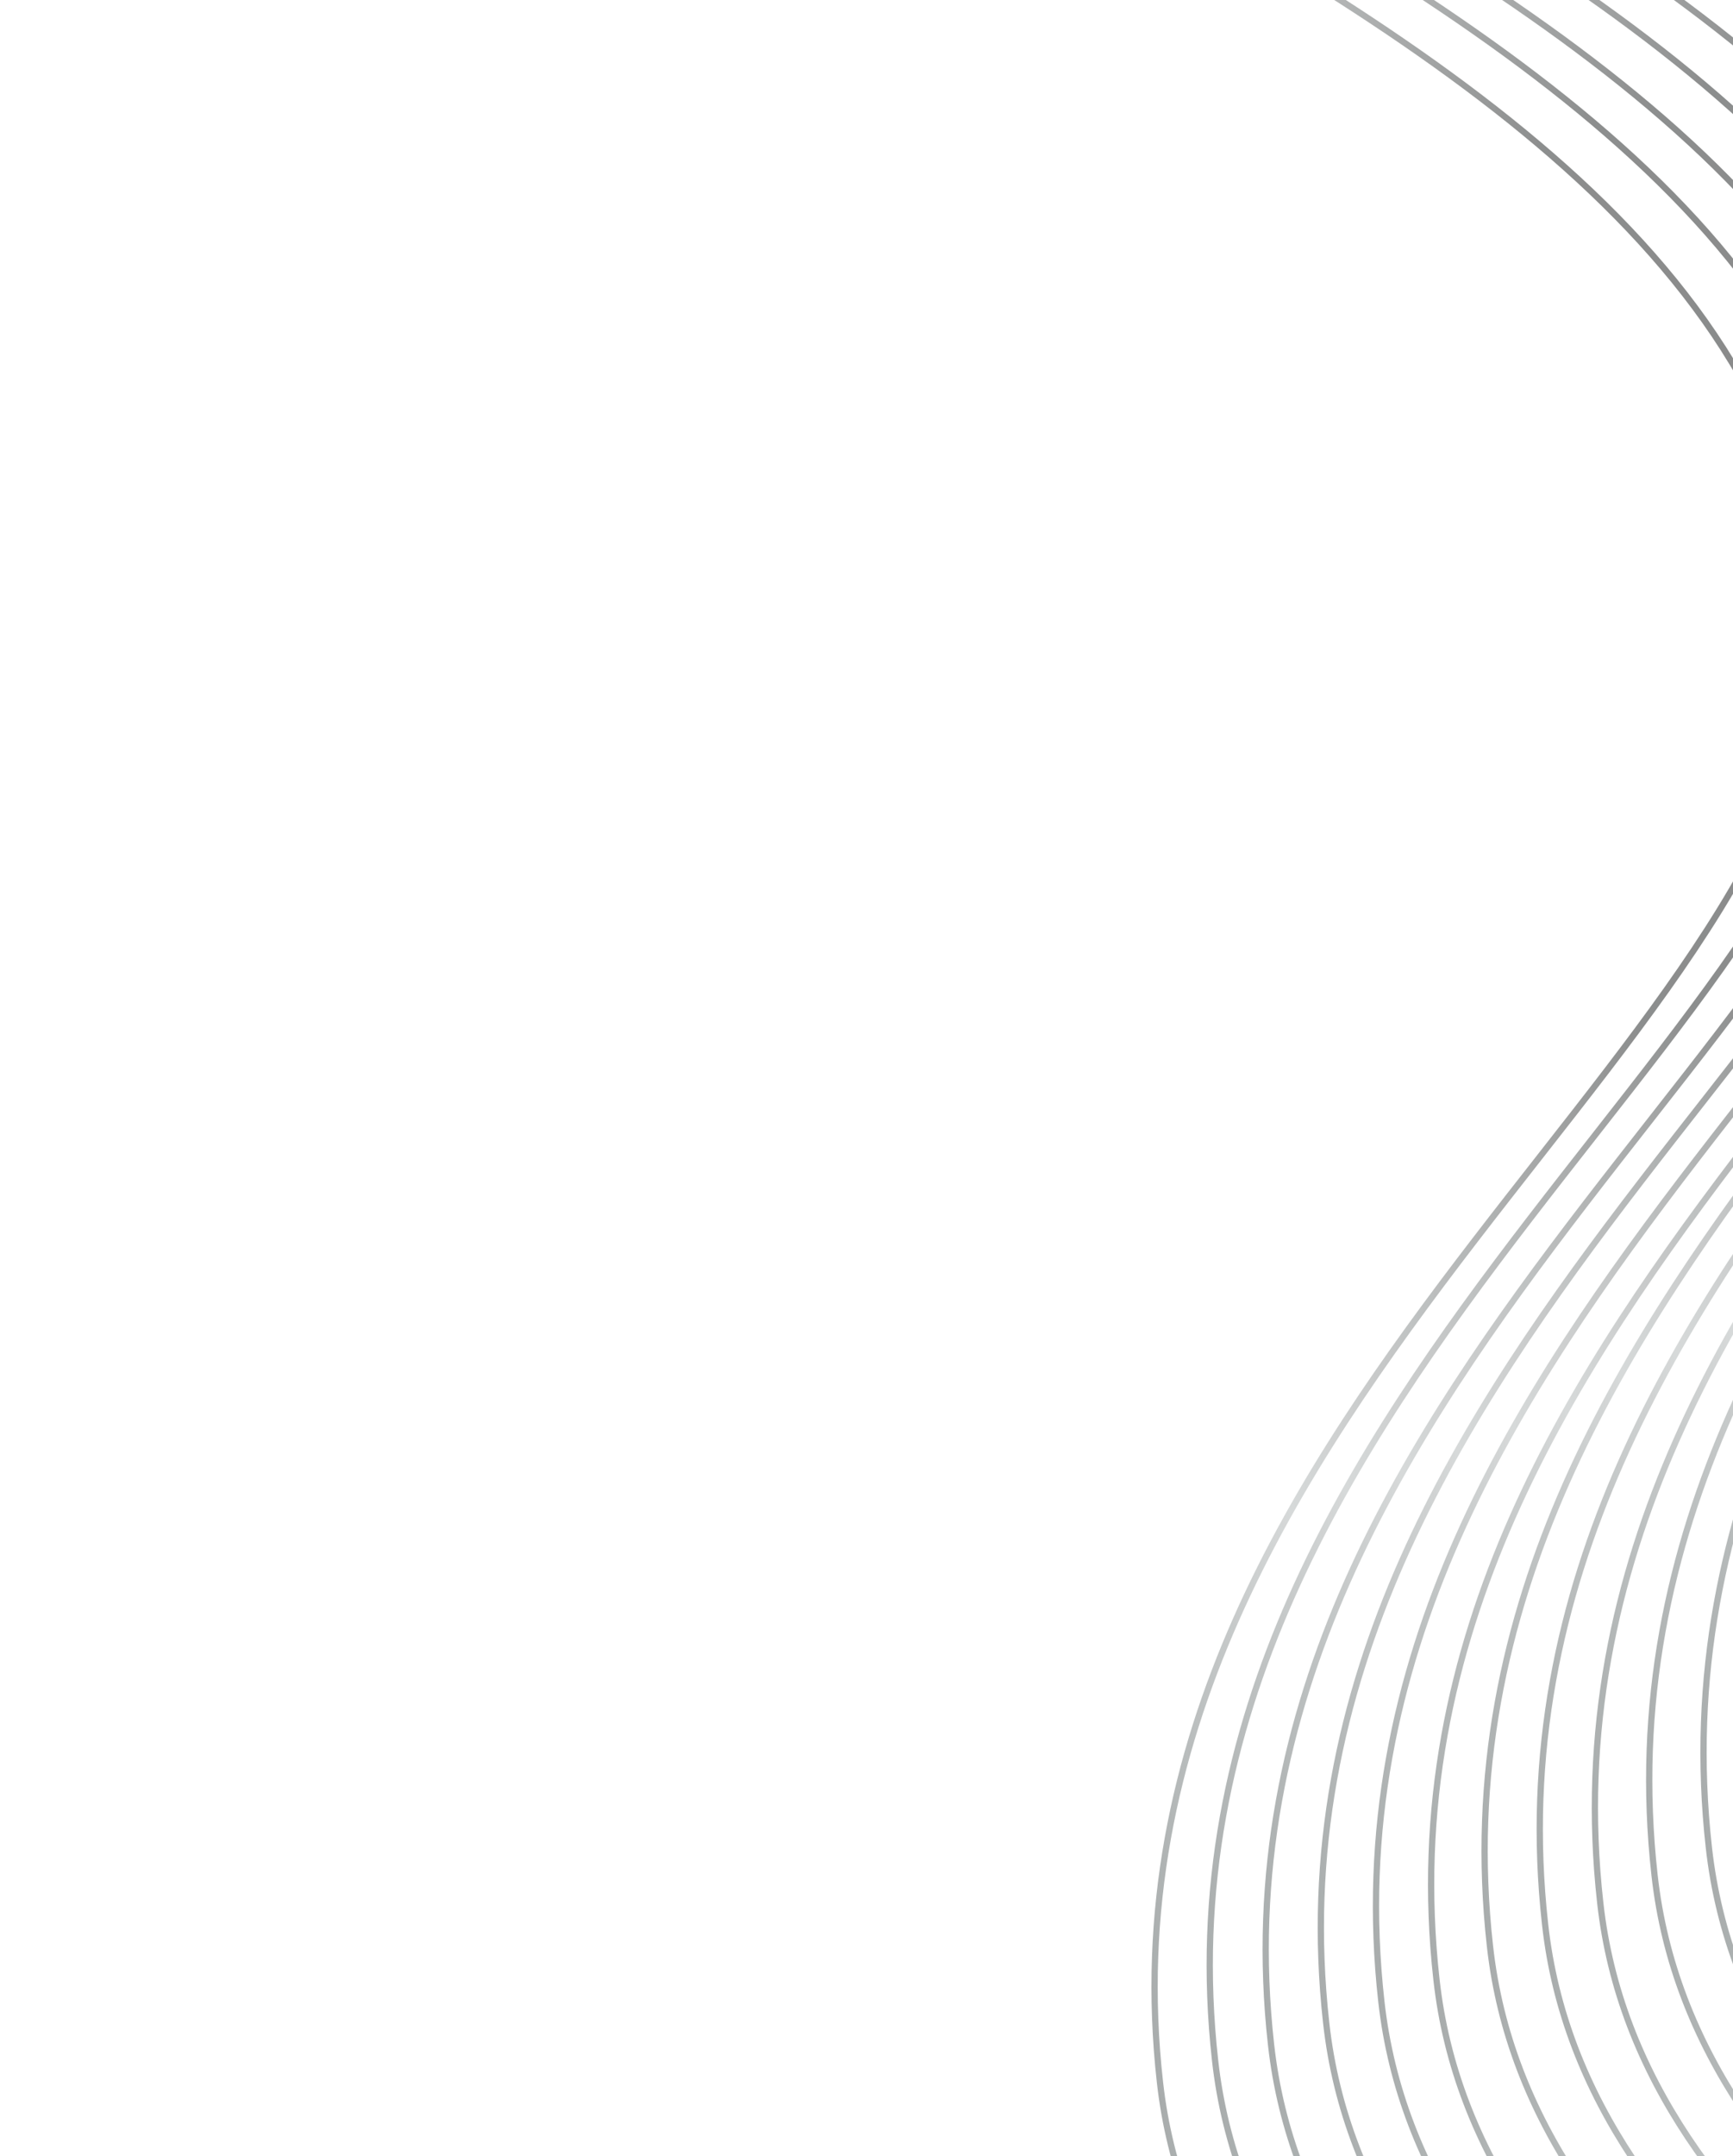 <svg width="554" height="689" viewBox="0 0 554 689" fill="none" xmlns="http://www.w3.org/2000/svg">
<path d="M449.958 -854.871C465.169 -718.975 216.772 -599.492 241.386 -379.589C266 -159.686 728.939 -116.449 754.867 115.191C770.078 251.086 521.68 370.57 546.294 590.473C570.908 810.376 1033.85 853.613 1059.78 1085.25" stroke="url(#paint0_linear_3183_15474)" stroke-opacity="0.5" stroke-width="2" stroke-linecap="round" stroke-linejoin="round"/>
<path d="M663.608 -908.374C678.819 -772.478 430.421 -652.995 455.035 -433.092C479.649 -213.189 942.589 -169.952 968.516 61.688C983.727 197.583 735.33 317.067 759.943 536.97C784.557 756.873 1247.5 800.11 1273.42 1031.75" stroke="url(#paint1_linear_3183_15474)" stroke-opacity="0.5" stroke-width="2" stroke-linecap="round" stroke-linejoin="round"/>
<path d="M432.595 -846.049C447.806 -710.154 199.409 -590.671 224.023 -370.768C248.636 -150.864 711.576 -107.627 737.504 124.012C752.715 259.907 504.317 379.391 528.931 599.294C553.545 819.197 1016.48 862.434 1042.41 1094.07" stroke="url(#paint2_linear_3183_15474)" stroke-opacity="0.5" stroke-width="2" stroke-linecap="round" stroke-linejoin="round"/>
<path d="M646.245 -899.554C661.455 -763.659 413.058 -644.176 437.672 -424.272C462.286 -204.369 925.225 -161.132 951.153 70.507C966.364 206.403 717.966 325.886 742.58 545.789C767.194 765.692 1230.13 808.929 1256.06 1040.57" stroke="url(#paint3_linear_3183_15474)" stroke-opacity="0.5" stroke-width="2" stroke-linecap="round" stroke-linejoin="round"/>
<path d="M415.232 -837.232C430.443 -701.337 182.045 -581.853 206.659 -361.95C231.273 -142.047 694.213 -98.81 720.14 132.83C735.351 268.725 486.954 388.208 511.568 608.111C536.182 828.015 999.121 871.251 1025.05 1102.89" stroke="url(#paint4_linear_3183_15474)" stroke-opacity="0.5" stroke-width="2" stroke-linecap="round" stroke-linejoin="round"/>
<path d="M628.884 -890.733C644.095 -754.838 395.697 -635.355 420.311 -415.452C444.925 -195.548 907.865 -152.312 933.793 79.328C949.004 215.223 700.606 334.707 725.22 554.61C749.834 774.513 1212.77 817.75 1238.7 1049.39" stroke="url(#paint5_linear_3183_15474)" stroke-opacity="0.5" stroke-width="2" stroke-linecap="round" stroke-linejoin="round"/>
<path d="M397.606 -830.311C412.817 -694.416 164.419 -574.933 189.033 -355.03C213.647 -135.126 676.587 -91.889 702.515 139.75C717.725 275.646 469.328 395.129 493.942 615.032C518.556 834.935 981.495 878.172 1007.42 1109.81" stroke="url(#paint6_linear_3183_15474)" stroke-opacity="0.5" stroke-width="2" stroke-linecap="round" stroke-linejoin="round"/>
<path d="M593.342 -910.172C608.553 -774.277 360.156 -654.794 384.769 -434.891C409.383 -214.987 872.323 -171.751 898.251 59.889C913.462 195.784 665.064 315.268 689.678 535.171C714.292 755.074 1177.23 798.311 1203.16 1029.95" stroke="url(#paint7_linear_3183_15474)" stroke-opacity="0.5" stroke-width="2" stroke-linecap="round" stroke-linejoin="round"/>
<path d="M806.992 -963.676C822.202 -827.781 573.805 -708.297 598.419 -488.394C623.033 -268.491 1085.97 -225.254 1111.9 6.386C1127.11 142.281 878.713 261.764 903.327 481.668C927.941 701.571 1390.88 744.808 1416.81 976.447" stroke="url(#paint8_linear_3183_15474)" stroke-opacity="0.5" stroke-width="2" stroke-linecap="round" stroke-linejoin="round"/>
<path d="M379.978 -823.392C395.189 -687.497 146.791 -568.014 171.405 -348.11C196.019 -128.207 658.959 -84.97 684.887 146.669C700.097 282.565 451.7 402.048 476.314 621.951C500.928 841.854 963.868 885.091 989.795 1116.73" stroke="url(#paint9_linear_3183_15474)" stroke-opacity="0.5" stroke-width="2" stroke-linecap="round" stroke-linejoin="round"/>
<path d="M575.714 -903.251C590.925 -767.355 342.528 -647.872 367.142 -427.969C391.756 -208.066 854.695 -164.829 880.623 66.811C895.834 202.706 647.436 322.19 672.05 542.093C696.664 761.996 1159.6 805.233 1185.53 1036.87" stroke="url(#paint10_linear_3183_15474)" stroke-opacity="0.5" stroke-width="2" stroke-linecap="round" stroke-linejoin="round"/>
<path d="M789.364 -956.755C804.575 -820.86 556.177 -701.376 580.791 -481.473C605.405 -261.57 1068.34 -218.333 1094.27 13.307C1109.48 149.202 861.086 268.685 885.7 488.588C910.313 708.492 1373.25 751.729 1399.18 983.368" stroke="url(#paint11_linear_3183_15474)" stroke-opacity="0.5" stroke-width="2" stroke-linecap="round" stroke-linejoin="round"/>
<path d="M362.88 -812.672C378.091 -676.777 129.694 -557.294 154.308 -337.391C178.921 -117.487 641.861 -74.251 667.789 157.389C683 293.284 434.602 412.768 459.216 632.671C483.83 852.574 946.77 895.811 972.698 1127.45" stroke="url(#paint12_linear_3183_15474)" stroke-opacity="0.5" stroke-width="2" stroke-linecap="round" stroke-linejoin="round"/>
<path d="M558.616 -892.532C573.826 -756.637 325.429 -637.153 350.043 -417.25C374.657 -197.347 837.597 -154.11 863.524 77.53C878.735 213.425 630.337 332.908 654.951 552.812C679.565 772.715 1142.51 815.952 1168.43 1047.59" stroke="url(#paint13_linear_3183_15474)" stroke-opacity="0.5" stroke-width="2" stroke-linecap="round" stroke-linejoin="round"/>
<path d="M772.268 -946.038C787.479 -810.142 539.081 -690.659 563.695 -470.756C588.309 -250.853 1051.25 -207.616 1077.18 24.024C1092.39 159.919 843.99 279.403 868.604 499.306C893.218 719.209 1356.16 762.446 1382.09 994.085" stroke="url(#paint14_linear_3183_15474)" stroke-opacity="0.5" stroke-width="2" stroke-linecap="round" stroke-linejoin="round"/>
<path d="M345.253 -805.752C360.463 -669.856 112.066 -550.373 136.68 -330.47C161.294 -110.566 624.233 -67.33 650.161 164.31C665.372 300.205 416.974 419.689 441.588 639.592C466.202 859.495 929.142 902.732 955.07 1134.37" stroke="url(#paint15_linear_3183_15474)" stroke-opacity="0.5" stroke-width="2" stroke-linecap="round" stroke-linejoin="round"/>
<path d="M540.99 -885.612C556.201 -749.717 307.803 -630.233 332.417 -410.33C357.031 -190.427 819.971 -147.19 845.898 84.45C861.109 220.345 612.712 339.828 637.326 559.731C661.94 779.635 1124.88 822.872 1150.81 1054.51" stroke="url(#paint16_linear_3183_15474)" stroke-opacity="0.5" stroke-width="2" stroke-linecap="round" stroke-linejoin="round"/>
<path d="M754.638 -939.115C769.849 -803.22 521.451 -683.737 546.065 -463.833C570.679 -243.93 1033.62 -200.693 1059.55 30.946C1074.76 166.841 826.36 286.325 850.974 506.228C875.588 726.131 1338.53 769.368 1364.46 1001.01" stroke="url(#paint17_linear_3183_15474)" stroke-opacity="0.5" stroke-width="2" stroke-linecap="round" stroke-linejoin="round"/>
<path d="M327.625 -798.831C342.835 -662.936 94.438 -543.452 119.052 -323.549C143.666 -103.646 606.605 -60.409 632.533 171.231C647.744 307.126 399.346 426.609 423.96 646.513C448.574 866.416 911.514 909.653 937.442 1141.29" stroke="url(#paint18_linear_3183_15474)" stroke-opacity="0.5" stroke-width="2" stroke-linecap="round" stroke-linejoin="round"/>
<path d="M523.361 -878.691C538.572 -742.796 290.174 -623.312 314.788 -403.409C339.402 -183.506 802.342 -140.269 828.27 91.371C843.48 227.266 595.083 346.749 619.697 566.652C644.311 786.556 1107.25 829.792 1133.18 1061.43" stroke="url(#paint19_linear_3183_15474)" stroke-opacity="0.5" stroke-width="2" stroke-linecap="round" stroke-linejoin="round"/>
<path d="M737.01 -932.197C752.221 -796.302 503.823 -676.819 528.437 -456.916C553.051 -237.012 1015.99 -193.775 1041.92 37.864C1057.13 173.759 808.732 293.243 833.346 513.146C857.96 733.049 1320.9 776.286 1346.83 1007.93" stroke="url(#paint20_linear_3183_15474)" stroke-opacity="0.5" stroke-width="2" stroke-linecap="round" stroke-linejoin="round"/>
<path d="M309.996 -791.91C325.207 -656.015 76.809 -536.531 101.423 -316.628C126.037 -96.725 588.977 -53.488 614.904 178.152C630.115 314.047 381.718 433.53 406.332 653.434C430.946 873.337 893.885 916.574 919.813 1148.21" stroke="url(#paint21_linear_3183_15474)" stroke-opacity="0.5" stroke-width="2" stroke-linecap="round" stroke-linejoin="round"/>
<path d="M505.733 -871.772C520.944 -735.877 272.546 -616.393 297.16 -396.49C321.774 -176.587 784.714 -133.35 810.641 98.29C825.852 234.185 577.455 353.668 602.069 573.571C626.683 793.475 1089.62 836.711 1115.55 1068.35" stroke="url(#paint22_linear_3183_15474)" stroke-opacity="0.5" stroke-width="2" stroke-linecap="round" stroke-linejoin="round"/>
<path d="M719.381 -925.275C734.592 -789.38 486.195 -669.896 510.809 -449.993C535.423 -230.09 998.362 -186.853 1024.29 44.787C1039.5 180.682 791.103 300.165 815.717 520.068C840.331 739.972 1303.27 783.209 1329.2 1014.85" stroke="url(#paint23_linear_3183_15474)" stroke-opacity="0.5" stroke-width="2" stroke-linecap="round" stroke-linejoin="round"/>
<path d="M292.105 -786.889C307.316 -650.994 58.918 -531.511 83.532 -311.607C108.146 -91.704 571.086 -48.467 597.014 183.172C612.224 319.068 363.827 438.551 388.441 658.454C413.055 878.357 875.995 921.594 901.922 1153.23" stroke="url(#paint24_linear_3183_15474)" stroke-opacity="0.5" stroke-width="2" stroke-linecap="round" stroke-linejoin="round"/>
<path d="M487.838 -866.751C503.049 -730.855 254.651 -611.372 279.265 -391.469C303.879 -171.566 766.819 -128.329 792.747 103.311C807.958 239.206 559.56 358.69 584.174 578.593C608.788 798.496 1071.73 841.733 1097.66 1073.37" stroke="url(#paint25_linear_3183_15474)" stroke-opacity="0.5" stroke-width="2" stroke-linecap="round" stroke-linejoin="round"/>
<path d="M701.489 -920.254C716.699 -784.359 468.302 -664.875 492.916 -444.972C517.53 -225.069 980.469 -181.832 1006.4 49.808C1021.61 185.703 773.21 305.186 797.824 525.089C822.438 744.993 1285.38 788.23 1311.31 1019.87" stroke="url(#paint26_linear_3183_15474)" stroke-opacity="0.5" stroke-width="2" stroke-linecap="round" stroke-linejoin="round"/>
<path d="M274.474 -779.971C289.685 -644.076 41.287 -524.593 65.901 -304.689C90.515 -84.786 553.455 -41.549 579.383 190.09C594.594 325.986 346.196 445.469 370.81 665.372C395.424 885.275 858.364 928.512 884.291 1160.15" stroke="url(#paint27_linear_3183_15474)" stroke-opacity="0.5" stroke-width="2" stroke-linecap="round" stroke-linejoin="round"/>
<path d="M470.211 -859.83C485.422 -723.934 237.025 -604.451 261.638 -384.548C286.252 -164.645 749.192 -121.408 775.12 110.232C790.331 246.127 541.933 365.611 566.547 585.514C591.161 805.417 1054.1 848.654 1080.03 1080.29" stroke="url(#paint28_linear_3183_15474)" stroke-opacity="0.5" stroke-width="2" stroke-linecap="round" stroke-linejoin="round"/>
<path d="M683.862 -913.335C699.072 -777.44 450.675 -657.956 475.289 -438.053C499.903 -218.15 962.843 -174.913 988.77 56.727C1003.98 192.622 755.583 312.105 780.197 532.009C804.811 751.912 1267.75 795.149 1293.68 1026.79" stroke="url(#paint29_linear_3183_15474)" stroke-opacity="0.5" stroke-width="2" stroke-linecap="round" stroke-linejoin="round"/>
<defs>
<linearGradient id="paint0_linear_3183_15474" x1="301.054" y1="153.491" x2="947.385" y2="81.147" gradientUnits="userSpaceOnUse">
<stop stop-color="#0E1010"/>
<stop offset="0.19" stop-color="#3E4545" stop-opacity="0.4"/>
<stop offset="0.295" stop-color="#4D5656"/>
<stop offset="0.395" stop-color="#5C6666" stop-opacity="0.5"/>
<stop offset="0.59" stop-color="#1B1E1E"/>
<stop offset="1" stop-color="#030404"/>
</linearGradient>
<linearGradient id="paint1_linear_3183_15474" x1="514.703" y1="99.988" x2="1161.03" y2="27.644" gradientUnits="userSpaceOnUse">
<stop stop-color="#0E1010"/>
<stop offset="0.19" stop-color="#3E4545" stop-opacity="0.4"/>
<stop offset="0.295" stop-color="#4D5656"/>
<stop offset="0.395" stop-color="#5C6666" stop-opacity="0.5"/>
<stop offset="0.59" stop-color="#1B1E1E"/>
<stop offset="1" stop-color="#030404"/>
</linearGradient>
<linearGradient id="paint2_linear_3183_15474" x1="283.691" y1="162.312" x2="930.022" y2="89.968" gradientUnits="userSpaceOnUse">
<stop stop-color="#0E1010"/>
<stop offset="0.19" stop-color="#3E4545" stop-opacity="0.4"/>
<stop offset="0.295" stop-color="#4D5656"/>
<stop offset="0.395" stop-color="#5C6666" stop-opacity="0.5"/>
<stop offset="0.59" stop-color="#1B1E1E"/>
<stop offset="1" stop-color="#030404"/>
</linearGradient>
<linearGradient id="paint3_linear_3183_15474" x1="497.34" y1="108.808" x2="1143.67" y2="36.463" gradientUnits="userSpaceOnUse">
<stop stop-color="#0E1010"/>
<stop offset="0.19" stop-color="#3E4545" stop-opacity="0.4"/>
<stop offset="0.295" stop-color="#4D5656"/>
<stop offset="0.395" stop-color="#5C6666" stop-opacity="0.5"/>
<stop offset="0.59" stop-color="#1B1E1E"/>
<stop offset="1" stop-color="#030404"/>
</linearGradient>
<linearGradient id="paint4_linear_3183_15474" x1="266.327" y1="171.13" x2="912.659" y2="98.785" gradientUnits="userSpaceOnUse">
<stop stop-color="#0E1010"/>
<stop offset="0.19" stop-color="#3E4545" stop-opacity="0.4"/>
<stop offset="0.295" stop-color="#4D5656"/>
<stop offset="0.395" stop-color="#5C6666" stop-opacity="0.5"/>
<stop offset="0.59" stop-color="#1B1E1E"/>
<stop offset="1" stop-color="#030404"/>
</linearGradient>
<linearGradient id="paint5_linear_3183_15474" x1="479.979" y1="117.628" x2="1126.31" y2="45.284" gradientUnits="userSpaceOnUse">
<stop stop-color="#0E1010"/>
<stop offset="0.19" stop-color="#3E4545" stop-opacity="0.4"/>
<stop offset="0.295" stop-color="#4D5656"/>
<stop offset="0.395" stop-color="#5C6666" stop-opacity="0.5"/>
<stop offset="0.59" stop-color="#1B1E1E"/>
<stop offset="1" stop-color="#030404"/>
</linearGradient>
<linearGradient id="paint6_linear_3183_15474" x1="248.701" y1="178.051" x2="895.033" y2="105.706" gradientUnits="userSpaceOnUse">
<stop stop-color="#0E1010"/>
<stop offset="0.19" stop-color="#3E4545" stop-opacity="0.4"/>
<stop offset="0.295" stop-color="#4D5656"/>
<stop offset="0.395" stop-color="#5C6666" stop-opacity="0.5"/>
<stop offset="0.59" stop-color="#1B1E1E"/>
<stop offset="1" stop-color="#030404"/>
</linearGradient>
<linearGradient id="paint7_linear_3183_15474" x1="444.438" y1="98.189" x2="1090.77" y2="25.845" gradientUnits="userSpaceOnUse">
<stop stop-color="#0E1010"/>
<stop offset="0.19" stop-color="#3E4545" stop-opacity="0.4"/>
<stop offset="0.295" stop-color="#4D5656"/>
<stop offset="0.395" stop-color="#5C6666" stop-opacity="0.5"/>
<stop offset="0.59" stop-color="#1B1E1E"/>
<stop offset="1" stop-color="#030404"/>
</linearGradient>
<linearGradient id="paint8_linear_3183_15474" x1="658.087" y1="44.686" x2="1304.42" y2="-27.659" gradientUnits="userSpaceOnUse">
<stop stop-color="#0E1010"/>
<stop offset="0.19" stop-color="#3E4545" stop-opacity="0.4"/>
<stop offset="0.295" stop-color="#4D5656"/>
<stop offset="0.395" stop-color="#5C6666" stop-opacity="0.5"/>
<stop offset="0.59" stop-color="#1B1E1E"/>
<stop offset="1" stop-color="#030404"/>
</linearGradient>
<linearGradient id="paint9_linear_3183_15474" x1="231.073" y1="184.97" x2="877.405" y2="112.625" gradientUnits="userSpaceOnUse">
<stop stop-color="#0E1010"/>
<stop offset="0.19" stop-color="#3E4545" stop-opacity="0.4"/>
<stop offset="0.295" stop-color="#4D5656"/>
<stop offset="0.395" stop-color="#5C6666" stop-opacity="0.5"/>
<stop offset="0.59" stop-color="#1B1E1E"/>
<stop offset="1" stop-color="#030404"/>
</linearGradient>
<linearGradient id="paint10_linear_3183_15474" x1="426.81" y1="105.111" x2="1073.14" y2="32.767" gradientUnits="userSpaceOnUse">
<stop stop-color="#0E1010"/>
<stop offset="0.19" stop-color="#3E4545" stop-opacity="0.4"/>
<stop offset="0.295" stop-color="#4D5656"/>
<stop offset="0.395" stop-color="#5C6666" stop-opacity="0.5"/>
<stop offset="0.59" stop-color="#1B1E1E"/>
<stop offset="1" stop-color="#030404"/>
</linearGradient>
<linearGradient id="paint11_linear_3183_15474" x1="640.459" y1="51.607" x2="1286.79" y2="-20.738" gradientUnits="userSpaceOnUse">
<stop stop-color="#0E1010"/>
<stop offset="0.19" stop-color="#3E4545" stop-opacity="0.4"/>
<stop offset="0.295" stop-color="#4D5656"/>
<stop offset="0.395" stop-color="#5C6666" stop-opacity="0.5"/>
<stop offset="0.59" stop-color="#1B1E1E"/>
<stop offset="1" stop-color="#030404"/>
</linearGradient>
<linearGradient id="paint12_linear_3183_15474" x1="213.976" y1="195.689" x2="860.307" y2="123.345" gradientUnits="userSpaceOnUse">
<stop stop-color="#0E1010"/>
<stop offset="0.19" stop-color="#3E4545" stop-opacity="0.4"/>
<stop offset="0.295" stop-color="#4D5656"/>
<stop offset="0.395" stop-color="#5C6666" stop-opacity="0.5"/>
<stop offset="0.59" stop-color="#1B1E1E"/>
<stop offset="1" stop-color="#030404"/>
</linearGradient>
<linearGradient id="paint13_linear_3183_15474" x1="409.711" y1="115.83" x2="1056.04" y2="43.486" gradientUnits="userSpaceOnUse">
<stop stop-color="#0E1010"/>
<stop offset="0.19" stop-color="#3E4545" stop-opacity="0.4"/>
<stop offset="0.295" stop-color="#4D5656"/>
<stop offset="0.395" stop-color="#5C6666" stop-opacity="0.5"/>
<stop offset="0.59" stop-color="#1B1E1E"/>
<stop offset="1" stop-color="#030404"/>
</linearGradient>
<linearGradient id="paint14_linear_3183_15474" x1="623.363" y1="62.324" x2="1269.69" y2="-10.02" gradientUnits="userSpaceOnUse">
<stop stop-color="#0E1010"/>
<stop offset="0.19" stop-color="#3E4545" stop-opacity="0.4"/>
<stop offset="0.295" stop-color="#4D5656"/>
<stop offset="0.395" stop-color="#5C6666" stop-opacity="0.5"/>
<stop offset="0.59" stop-color="#1B1E1E"/>
<stop offset="1" stop-color="#030404"/>
</linearGradient>
<linearGradient id="paint15_linear_3183_15474" x1="196.348" y1="202.61" x2="842.679" y2="130.266" gradientUnits="userSpaceOnUse">
<stop stop-color="#0E1010"/>
<stop offset="0.19" stop-color="#3E4545" stop-opacity="0.4"/>
<stop offset="0.295" stop-color="#4D5656"/>
<stop offset="0.395" stop-color="#5C6666" stop-opacity="0.5"/>
<stop offset="0.59" stop-color="#1B1E1E"/>
<stop offset="1" stop-color="#030404"/>
</linearGradient>
<linearGradient id="paint16_linear_3183_15474" x1="392.085" y1="122.75" x2="1038.42" y2="50.406" gradientUnits="userSpaceOnUse">
<stop stop-color="#0E1010"/>
<stop offset="0.19" stop-color="#3E4545" stop-opacity="0.4"/>
<stop offset="0.295" stop-color="#4D5656"/>
<stop offset="0.395" stop-color="#5C6666" stop-opacity="0.5"/>
<stop offset="0.59" stop-color="#1B1E1E"/>
<stop offset="1" stop-color="#030404"/>
</linearGradient>
<linearGradient id="paint17_linear_3183_15474" x1="605.734" y1="69.247" x2="1252.06" y2="-3.098" gradientUnits="userSpaceOnUse">
<stop stop-color="#0E1010"/>
<stop offset="0.19" stop-color="#3E4545" stop-opacity="0.4"/>
<stop offset="0.295" stop-color="#4D5656"/>
<stop offset="0.395" stop-color="#5C6666" stop-opacity="0.5"/>
<stop offset="0.59" stop-color="#1B1E1E"/>
<stop offset="1" stop-color="#030404"/>
</linearGradient>
<linearGradient id="paint18_linear_3183_15474" x1="178.72" y1="209.531" x2="825.051" y2="137.187" gradientUnits="userSpaceOnUse">
<stop stop-color="#0E1010"/>
<stop offset="0.19" stop-color="#3E4545" stop-opacity="0.4"/>
<stop offset="0.295" stop-color="#4D5656"/>
<stop offset="0.395" stop-color="#5C6666" stop-opacity="0.5"/>
<stop offset="0.59" stop-color="#1B1E1E"/>
<stop offset="1" stop-color="#030404"/>
</linearGradient>
<linearGradient id="paint19_linear_3183_15474" x1="374.456" y1="129.671" x2="1020.79" y2="57.326" gradientUnits="userSpaceOnUse">
<stop stop-color="#0E1010"/>
<stop offset="0.19" stop-color="#3E4545" stop-opacity="0.4"/>
<stop offset="0.295" stop-color="#4D5656"/>
<stop offset="0.395" stop-color="#5C6666" stop-opacity="0.5"/>
<stop offset="0.59" stop-color="#1B1E1E"/>
<stop offset="1" stop-color="#030404"/>
</linearGradient>
<linearGradient id="paint20_linear_3183_15474" x1="588.106" y1="76.165" x2="1234.44" y2="3.82" gradientUnits="userSpaceOnUse">
<stop stop-color="#0E1010"/>
<stop offset="0.19" stop-color="#3E4545" stop-opacity="0.4"/>
<stop offset="0.295" stop-color="#4D5656"/>
<stop offset="0.395" stop-color="#5C6666" stop-opacity="0.5"/>
<stop offset="0.59" stop-color="#1B1E1E"/>
<stop offset="1" stop-color="#030404"/>
</linearGradient>
<linearGradient id="paint21_linear_3183_15474" x1="161.091" y1="216.452" x2="807.422" y2="144.108" gradientUnits="userSpaceOnUse">
<stop stop-color="#0E1010"/>
<stop offset="0.19" stop-color="#3E4545" stop-opacity="0.4"/>
<stop offset="0.295" stop-color="#4D5656"/>
<stop offset="0.395" stop-color="#5C6666" stop-opacity="0.5"/>
<stop offset="0.59" stop-color="#1B1E1E"/>
<stop offset="1" stop-color="#030404"/>
</linearGradient>
<linearGradient id="paint22_linear_3183_15474" x1="356.828" y1="136.59" x2="1003.16" y2="64.245" gradientUnits="userSpaceOnUse">
<stop stop-color="#0E1010"/>
<stop offset="0.19" stop-color="#3E4545" stop-opacity="0.4"/>
<stop offset="0.295" stop-color="#4D5656"/>
<stop offset="0.395" stop-color="#5C6666" stop-opacity="0.5"/>
<stop offset="0.59" stop-color="#1B1E1E"/>
<stop offset="1" stop-color="#030404"/>
</linearGradient>
<linearGradient id="paint23_linear_3183_15474" x1="570.477" y1="83.087" x2="1216.81" y2="10.742" gradientUnits="userSpaceOnUse">
<stop stop-color="#0E1010"/>
<stop offset="0.19" stop-color="#3E4545" stop-opacity="0.4"/>
<stop offset="0.295" stop-color="#4D5656"/>
<stop offset="0.395" stop-color="#5C6666" stop-opacity="0.5"/>
<stop offset="0.59" stop-color="#1B1E1E"/>
<stop offset="1" stop-color="#030404"/>
</linearGradient>
<linearGradient id="paint24_linear_3183_15474" x1="143.2" y1="221.473" x2="789.532" y2="149.128" gradientUnits="userSpaceOnUse">
<stop stop-color="#0E1010"/>
<stop offset="0.19" stop-color="#3E4545" stop-opacity="0.4"/>
<stop offset="0.295" stop-color="#4D5656"/>
<stop offset="0.395" stop-color="#5C6666" stop-opacity="0.5"/>
<stop offset="0.59" stop-color="#1B1E1E"/>
<stop offset="1" stop-color="#030404"/>
</linearGradient>
<linearGradient id="paint25_linear_3183_15474" x1="338.934" y1="141.611" x2="985.265" y2="69.267" gradientUnits="userSpaceOnUse">
<stop stop-color="#0E1010"/>
<stop offset="0.19" stop-color="#3E4545" stop-opacity="0.4"/>
<stop offset="0.295" stop-color="#4D5656"/>
<stop offset="0.395" stop-color="#5C6666" stop-opacity="0.5"/>
<stop offset="0.59" stop-color="#1B1E1E"/>
<stop offset="1" stop-color="#030404"/>
</linearGradient>
<linearGradient id="paint26_linear_3183_15474" x1="552.584" y1="88.108" x2="1198.92" y2="15.763" gradientUnits="userSpaceOnUse">
<stop stop-color="#0E1010"/>
<stop offset="0.19" stop-color="#3E4545" stop-opacity="0.4"/>
<stop offset="0.295" stop-color="#4D5656"/>
<stop offset="0.395" stop-color="#5C6666" stop-opacity="0.5"/>
<stop offset="0.59" stop-color="#1B1E1E"/>
<stop offset="1" stop-color="#030404"/>
</linearGradient>
<linearGradient id="paint27_linear_3183_15474" x1="125.569" y1="228.391" x2="771.901" y2="156.046" gradientUnits="userSpaceOnUse">
<stop stop-color="#0E1010"/>
<stop offset="0.19" stop-color="#3E4545" stop-opacity="0.4"/>
<stop offset="0.295" stop-color="#4D5656"/>
<stop offset="0.395" stop-color="#5C6666" stop-opacity="0.5"/>
<stop offset="0.59" stop-color="#1B1E1E"/>
<stop offset="1" stop-color="#030404"/>
</linearGradient>
<linearGradient id="paint28_linear_3183_15474" x1="321.307" y1="148.532" x2="967.638" y2="76.188" gradientUnits="userSpaceOnUse">
<stop stop-color="#0E1010"/>
<stop offset="0.19" stop-color="#3E4545" stop-opacity="0.4"/>
<stop offset="0.295" stop-color="#4D5656"/>
<stop offset="0.395" stop-color="#5C6666" stop-opacity="0.5"/>
<stop offset="0.59" stop-color="#1B1E1E"/>
<stop offset="1" stop-color="#030404"/>
</linearGradient>
<linearGradient id="paint29_linear_3183_15474" x1="534.957" y1="95.027" x2="1181.29" y2="22.683" gradientUnits="userSpaceOnUse">
<stop stop-color="#0E1010"/>
<stop offset="0.19" stop-color="#3E4545" stop-opacity="0.4"/>
<stop offset="0.295" stop-color="#4D5656"/>
<stop offset="0.395" stop-color="#5C6666" stop-opacity="0.5"/>
<stop offset="0.59" stop-color="#1B1E1E"/>
<stop offset="1" stop-color="#030404"/>
</linearGradient>
</defs>
</svg>
